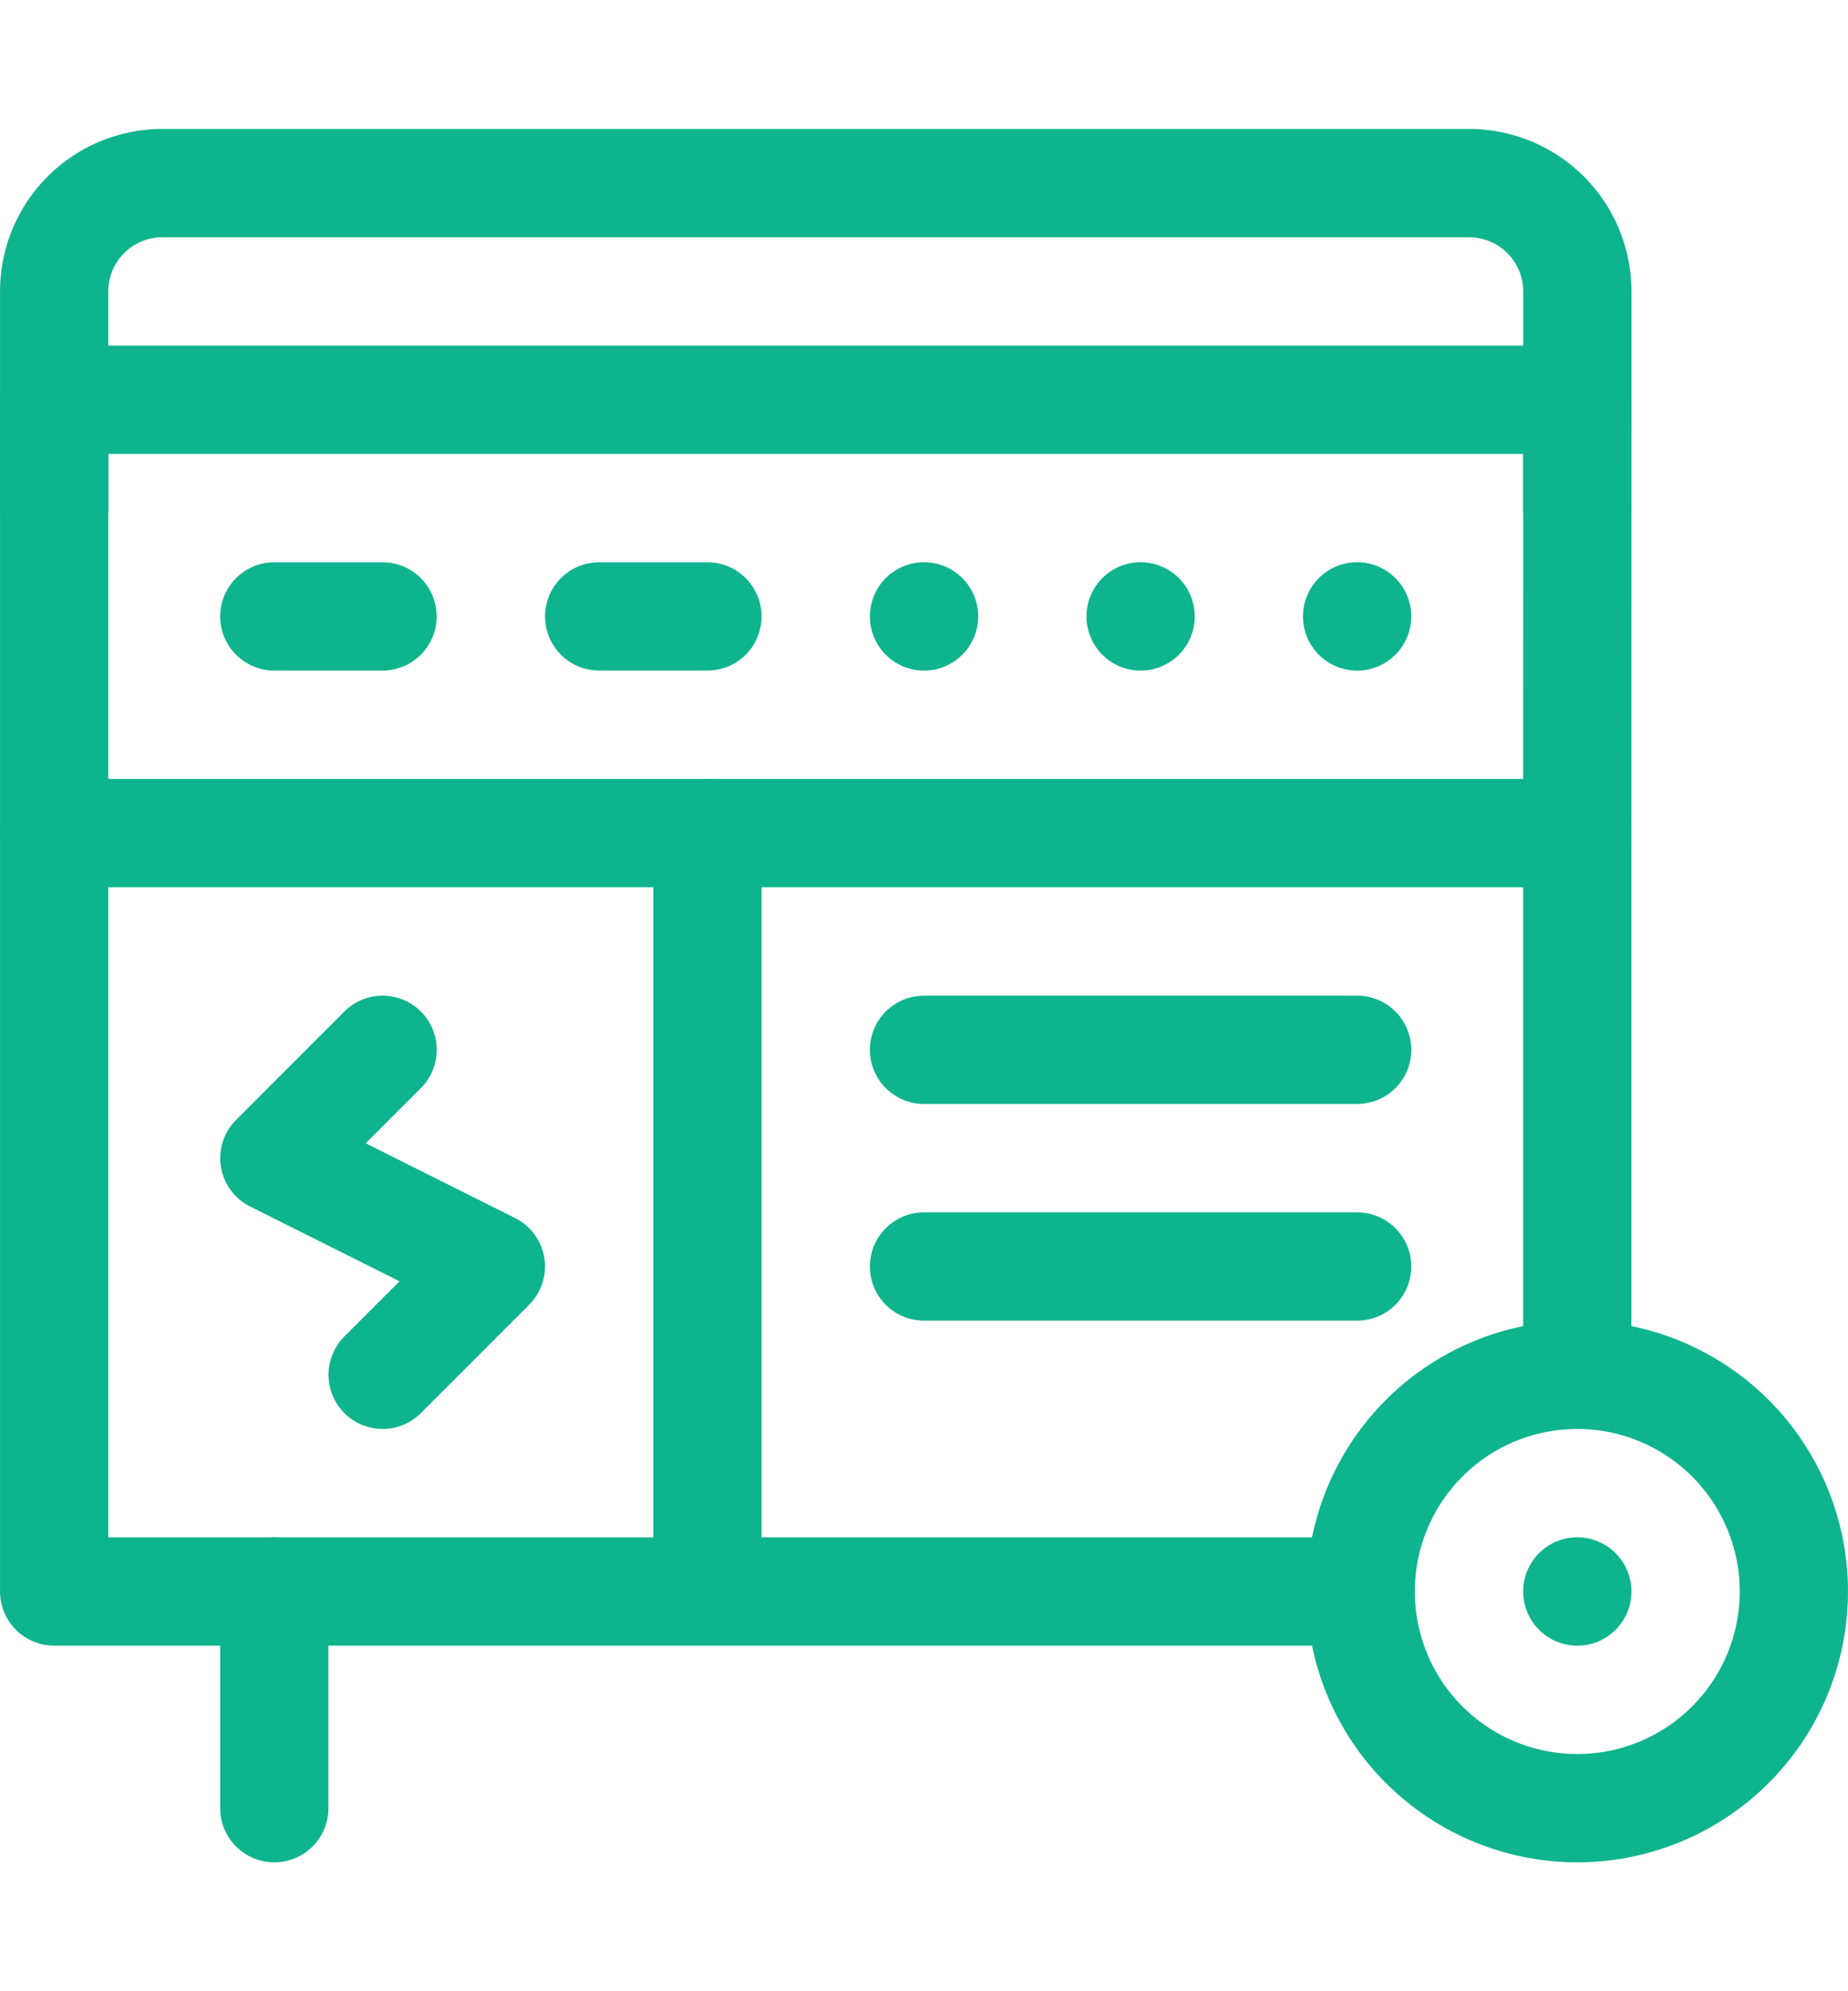 <svg xmlns="http://www.w3.org/2000/svg" xmlns:xlink="http://www.w3.org/1999/xlink" width="26" height="28" viewBox="0 0 26 28">
  <defs>
    <clipPath id="clip-path">
      <rect id="사각형_192" data-name="사각형 192" width="26" height="28" transform="translate(0.247)" fill="#0eb48d" stroke="#0eb48d" stroke-width="1"/>
    </clipPath>
    <clipPath id="clip-path-2">
      <path id="path585" d="M0-26H26V0H0Z" fill="#0eb48d"/>
    </clipPath>
  </defs>
  <g id="마스크_그룹_32" data-name="마스크 그룹 32" transform="translate(-0.247)" clip-path="url(#clip-path)">
    <g id="g579" transform="translate(0.247 27)">
      <g id="g581">
        <g id="g583" clip-path="url(#clip-path-2)">
          <g id="g589" transform="translate(25.238 -4.621)">
            <path id="path591" d="M0,0A3.047,3.047,0,0,1-3.047,3.047,3.047,3.047,0,0,1-6.094,0,3.047,3.047,0,0,1-3.047-3.047,3.047,3.047,0,0,1,0,0Z" fill="none" stroke="#0eb48d" stroke-linecap="round" stroke-linejoin="round" stroke-width="1.523"/>
          </g>
          <g id="g593" transform="translate(0.762 -15.285)">
            <path id="path595" d="M0,0V10.664H18.383" fill="none" stroke="#0eb48d" stroke-linecap="round" stroke-linejoin="round" stroke-width="1.523"/>
          </g>
          <g id="g597" transform="translate(5.383 -12.238)">
            <path id="path599" d="M0,0-1.523,1.523,1.523,3.047,0,4.57" fill="none" stroke="#0eb48d" stroke-linecap="round" stroke-linejoin="round" stroke-width="1.523"/>
          </g>
          <g id="g601" transform="translate(22.191 -15.285)">
            <path id="path603" d="M0,0V7.617" fill="none" stroke="#0eb48d" stroke-linecap="round" stroke-linejoin="round" stroke-width="1.523"/>
          </g>
          <g id="g605" transform="translate(9.953 -15.285)">
            <path id="path607" d="M0,0V10.664" fill="none" stroke="#0eb48d" stroke-linecap="round" stroke-linejoin="round" stroke-width="1.523"/>
          </g>
          <g id="g609" transform="translate(0.762 -19.855)">
            <path id="path611" d="M0,0V-3.047A1.523,1.523,0,0,1,1.523-4.57H19.906A1.523,1.523,0,0,1,21.43-3.047V0" fill="none" stroke="#0eb48d" stroke-linecap="round" stroke-linejoin="round" stroke-width="1.523"/>
          </g>
          <g id="g613" transform="translate(3.859 -4.621)">
            <path id="path615" d="M0,0V3.047" fill="none" stroke="#0eb48d" stroke-linecap="round" stroke-linejoin="round" stroke-width="1.523"/>
          </g>
          <g id="g617" transform="translate(22.953 -4.621)">
            <path id="path619" d="M0,0A.762.762,0,0,1-.762.762.762.762,0,0,1-1.523,0,.762.762,0,0,1-.762-.762.762.762,0,0,1,0,0" fill="#0eb48d"/>
          </g>
          <path id="path621" d="M22.191-15.285H.762v-6.094h21.43Z" fill="none" stroke="#0eb48d" stroke-linecap="round" stroke-linejoin="round" stroke-width="1.523"/>
          <g id="g623" transform="translate(13.762 -18.332)">
            <path id="path625" d="M0,0A.762.762,0,0,1-.762.762.762.762,0,0,1-1.523,0,.762.762,0,0,1-.762-.762.762.762,0,0,1,0,0" fill="#0eb48d"/>
          </g>
          <g id="g627" transform="translate(16.809 -18.332)">
            <path id="path629" d="M0,0A.762.762,0,0,1-.762.762.762.762,0,0,1-1.523,0,.762.762,0,0,1-.762-.762.762.762,0,0,1,0,0" fill="#0eb48d"/>
          </g>
          <g id="g631" transform="translate(19.855 -18.332)">
            <path id="path633" d="M0,0A.762.762,0,0,1-.762.762.762.762,0,0,1-1.523,0,.762.762,0,0,1-.762-.762.762.762,0,0,1,0,0" fill="#0eb48d"/>
          </g>
          <g id="g635" transform="translate(3.859 -18.332)">
            <path id="path637" d="M0,0H1.523" fill="none" stroke="#0eb48d" stroke-linecap="round" stroke-linejoin="round" stroke-width="1.523"/>
          </g>
          <g id="g639" transform="translate(8.43 -18.332)">
            <path id="path641" d="M0,0H1.523" fill="none" stroke="#0eb48d" stroke-linecap="round" stroke-linejoin="round" stroke-width="1.523"/>
          </g>
          <g id="g643" transform="translate(13 -12.238)">
            <path id="path645" d="M0,0H6.094" fill="none" stroke="#0eb48d" stroke-linecap="round" stroke-linejoin="round" stroke-width="1.523"/>
          </g>
          <g id="g647" transform="translate(13 -9.191)">
            <path id="path649" d="M0,0H6.094" fill="none" stroke="#0eb48d" stroke-linecap="round" stroke-linejoin="round" stroke-width="1.523"/>
          </g>
        </g>
      </g>
    </g>
  </g>
</svg>
